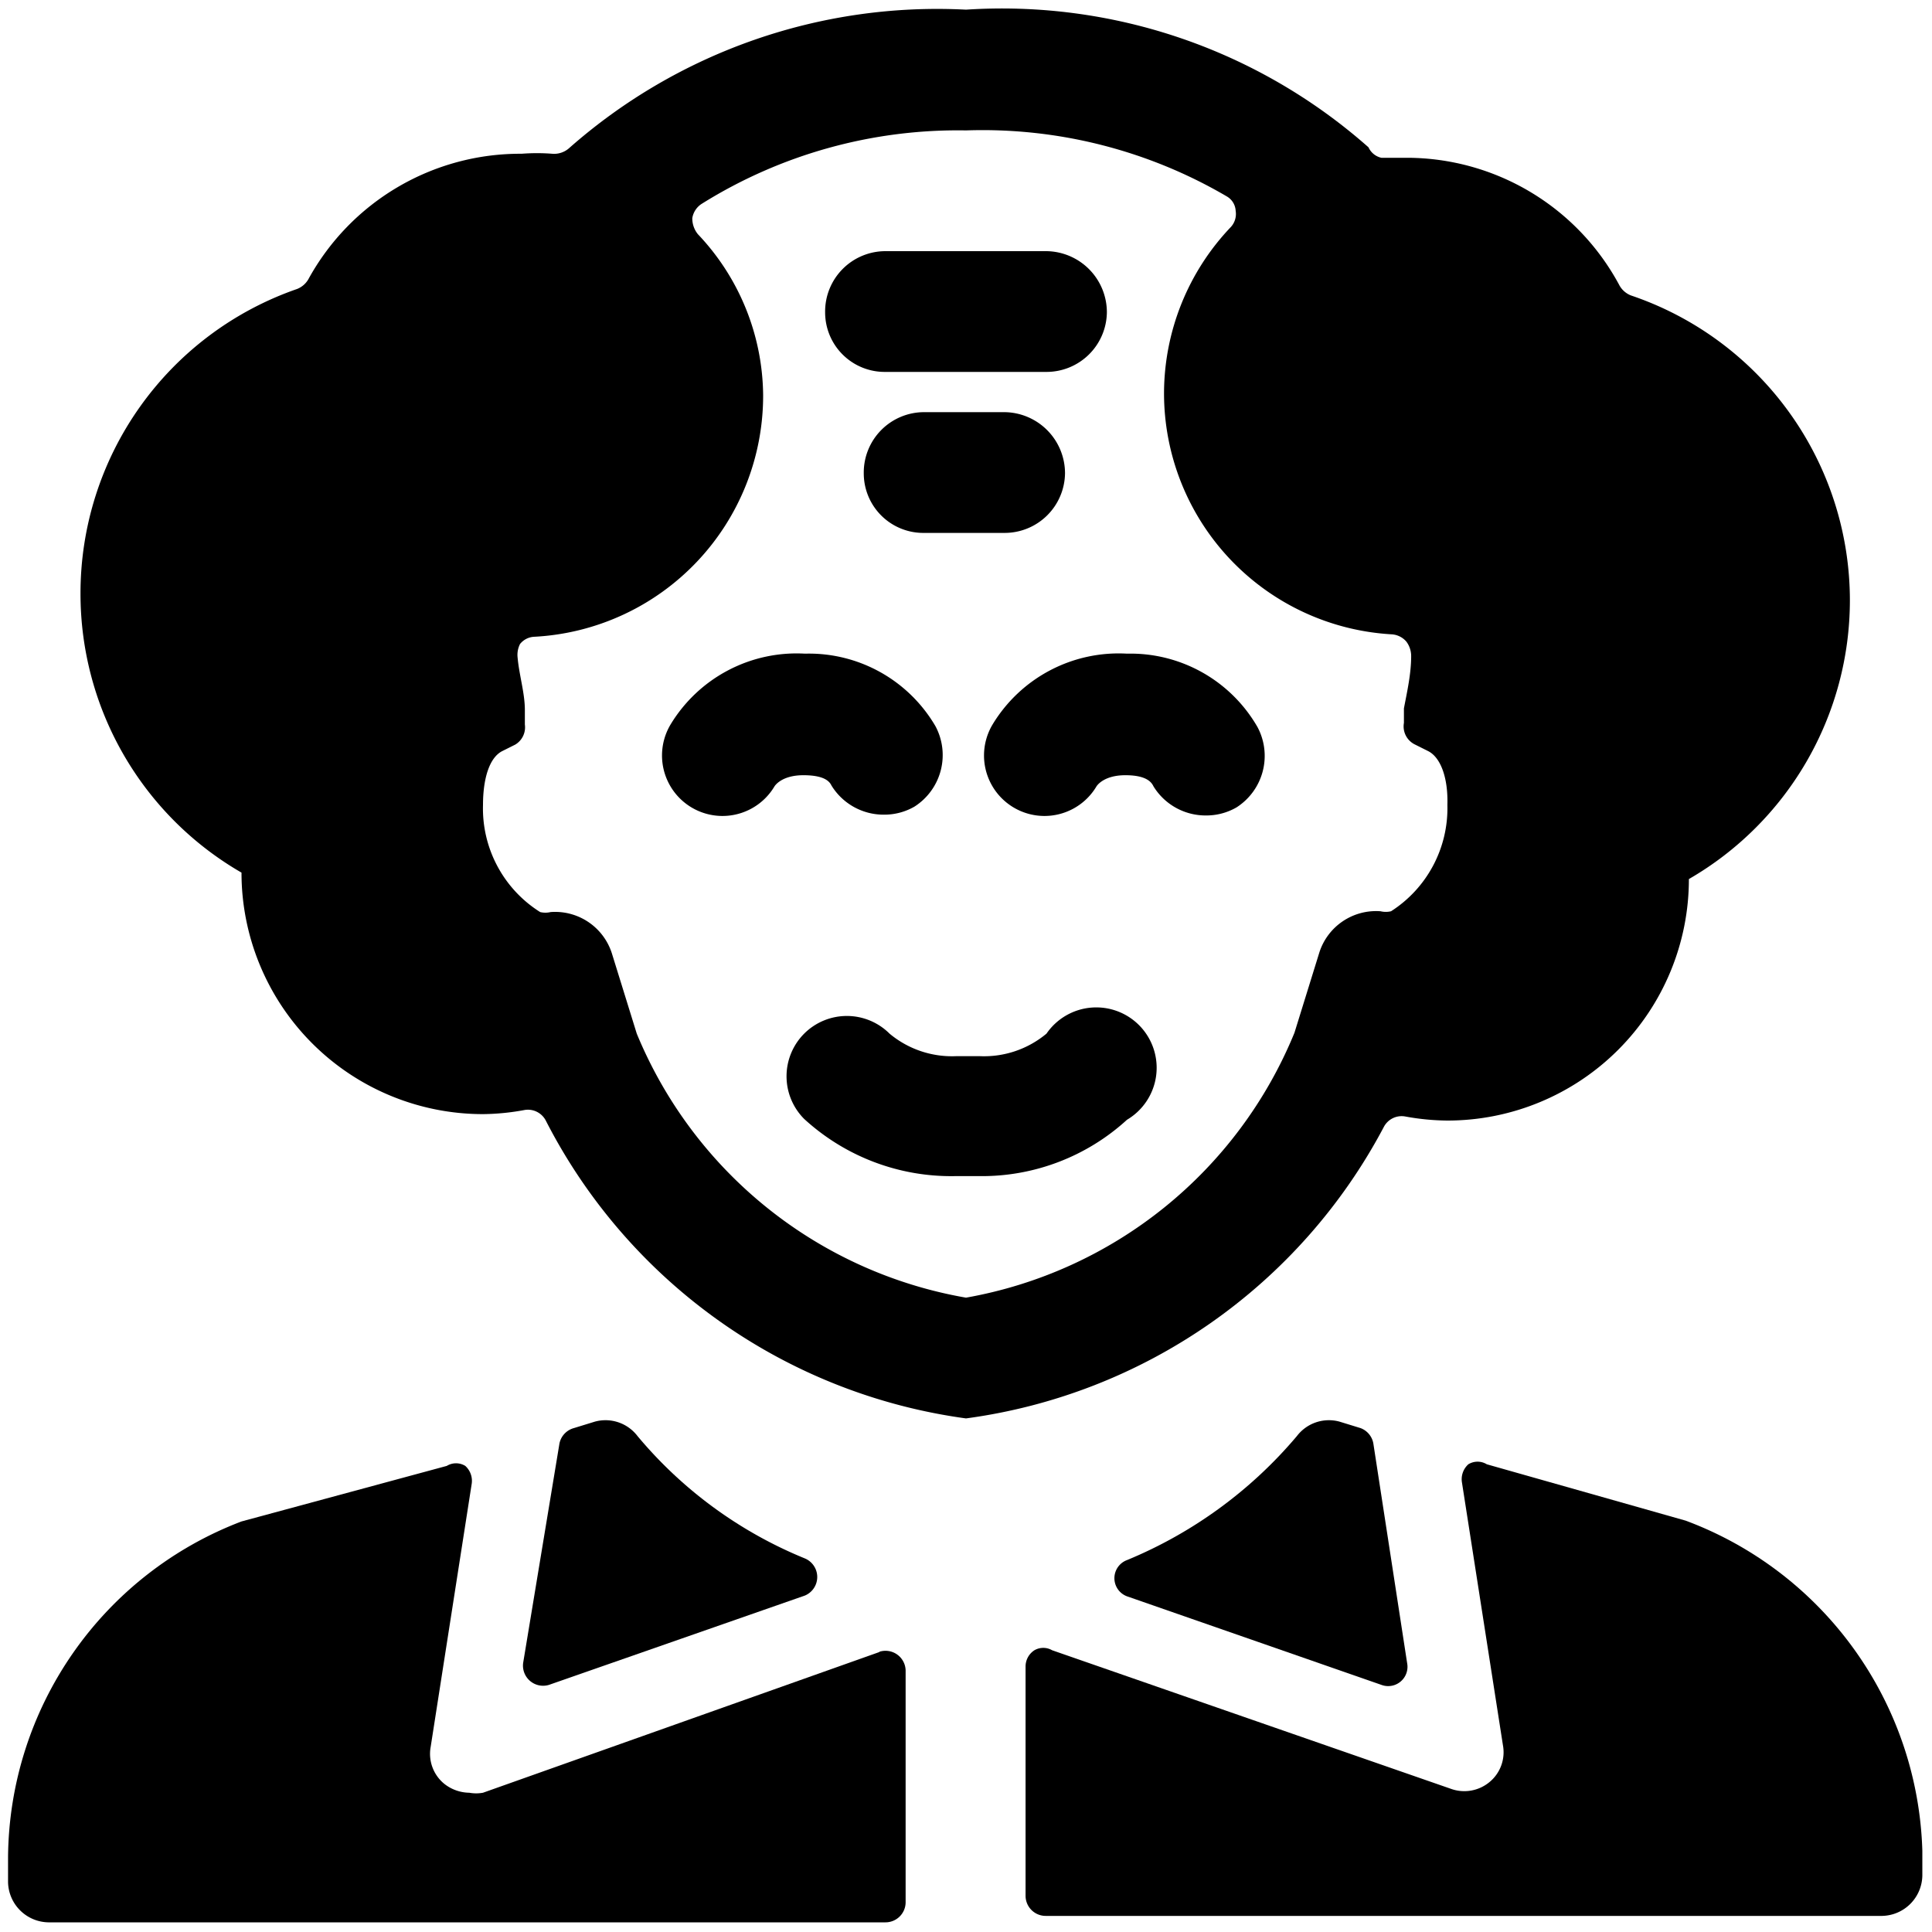 <svg xmlns="http://www.w3.org/2000/svg" viewBox="0 0 24 24"><g><path d="M13 12.84a1.21 1.21 0 0 1 -0.83 0.28h-0.29a1.21 1.21 0 0 1 -0.83 -0.28 0.75 0.75 0 0 0 -1.06 0 0.75 0.75 0 0 0 0 1.06 2.7 2.7 0 0 0 1.88 0.71h0.29a2.67 2.67 0 0 0 1.84 -0.7 0.75 0.75 0 1 0 -1 -1.07Z" fill="#000000" stroke-width="1"></path><path d="M10.33 9.76a0.76 0.76 0 0 0 0.65 0.36 0.75 0.75 0 0 0 0.38 -0.1 0.76 0.76 0 0 0 0.26 -1 1.82 1.82 0 0 0 -1.62 -0.9A1.83 1.83 0 0 0 8.33 9a0.75 0.75 0 0 0 1.29 0.77s0.08 -0.14 0.36 -0.14 0.33 0.09 0.35 0.13Z" fill="#000000" stroke-width="1"></path><path d="M14 8.12a1.83 1.83 0 0 0 -1.67 0.88 0.75 0.75 0 0 0 1.29 0.77s0.08 -0.14 0.36 -0.14 0.33 0.1 0.35 0.14a0.76 0.76 0 0 0 0.65 0.36 0.75 0.75 0 0 0 0.38 -0.1 0.76 0.76 0 0 0 0.26 -1A1.82 1.82 0 0 0 14 8.12Z" fill="#000000" stroke-width="1"></path><path d="M11 4.62h2a0.75 0.75 0 0 0 0.75 -0.74 0.76 0.76 0 0 0 -0.75 -0.76h-2a0.75 0.75 0 0 0 -0.75 0.76 0.74 0.74 0 0 0 0.75 0.74Z" fill="#000000" stroke-width="1"></path><path d="M11.48 5.12a0.75 0.75 0 0 0 -0.75 0.76 0.74 0.74 0 0 0 0.75 0.74h1a0.75 0.75 0 0 0 0.75 -0.74 0.76 0.76 0 0 0 -0.75 -0.76Z" fill="#000000" stroke-width="1"></path><path d="M17.19 14a0.25 0.25 0 0 1 0.27 -0.13 3 3 0 0 0 0.52 0.05 3 3 0 0 0 3 -3 4 4 0 0 0 2 -3.46 4 4 0 0 0 -2.72 -3.79 0.28 0.28 0 0 1 -0.14 -0.12 3 3 0 0 0 -2.64 -1.59l-0.32 0a0.23 0.23 0 0 1 -0.16 -0.13 6.87 6.87 0 0 0 -5 -1.71 6.91 6.91 0 0 0 -4.93 1.72 0.28 0.28 0 0 1 -0.21 0.07 2.43 2.43 0 0 0 -0.38 0 3 3 0 0 0 -2.65 1.56 0.28 0.28 0 0 1 -0.14 0.12A4 4 0 0 0 1 7.38a4 4 0 0 0 2 3.46 3 3 0 0 0 3 3 2.94 2.94 0 0 0 0.51 -0.05 0.25 0.25 0 0 1 0.27 0.13 6.91 6.91 0 0 0 5.22 3.7A6.91 6.91 0 0 0 17.19 14ZM12 16.12a5.43 5.43 0 0 1 -4.09 -3.28l-0.31 -1a0.74 0.74 0 0 0 -0.76 -0.51 0.28 0.28 0 0 1 -0.13 0A1.52 1.52 0 0 1 6 10c0 -0.33 0.08 -0.59 0.24 -0.67l0.16 -0.08A0.25 0.25 0 0 0 6.52 9l0 -0.18c0 -0.21 -0.07 -0.43 -0.09 -0.65A0.3 0.3 0 0 1 6.46 8a0.24 0.24 0 0 1 0.18 -0.09 3 3 0 0 0 2.84 -3 2.94 2.94 0 0 0 -0.81 -2 0.31 0.31 0 0 1 -0.07 -0.2 0.26 0.26 0 0 1 0.12 -0.18A6 6 0 0 1 12 1.62a6 6 0 0 1 3.24 0.82 0.22 0.22 0 0 1 0.11 0.18 0.24 0.24 0 0 1 -0.06 0.2 3 3 0 0 0 -0.83 2.06 3 3 0 0 0 2.83 3 0.26 0.26 0 0 1 0.18 0.09 0.3 0.3 0 0 1 0.06 0.18c0 0.22 -0.05 0.44 -0.09 0.65l0 0.18a0.25 0.25 0 0 0 0.14 0.27l0.16 0.08c0.16 0.08 0.25 0.34 0.24 0.67a1.52 1.52 0 0 1 -0.7 1.32 0.28 0.28 0 0 1 -0.13 0 0.74 0.74 0 0 0 -0.76 0.51l-0.31 1A5.43 5.43 0 0 1 12 16.12Z" fill="#000000" stroke-width="1"></path><path d="m16.9 17.74 -0.26 -0.08a0.5 0.5 0 0 0 -0.53 0.18A5.51 5.51 0 0 1 14 19.38a0.24 0.24 0 0 0 0 0.45l3.16 1.1a0.24 0.24 0 0 0 0.32 -0.27l-0.42 -2.73a0.25 0.25 0 0 0 -0.16 -0.19Z" fill="#000000" stroke-width="1"></path><path d="M6.82 20.93 10 19.82a0.25 0.25 0 0 0 0 -0.46 5.33 5.33 0 0 1 -2.08 -1.52 0.5 0.5 0 0 0 -0.53 -0.18l-0.26 0.08a0.25 0.25 0 0 0 -0.18 0.19l-0.45 2.72a0.25 0.25 0 0 0 0.32 0.28Z" fill="#000000" stroke-width="1"></path><path d="m20.94 18.89 -2.47 -0.7a0.22 0.22 0 0 0 -0.23 0 0.25 0.25 0 0 0 -0.08 0.22l0.51 3.27a0.48 0.48 0 0 1 -0.17 0.46 0.49 0.49 0 0 1 -0.48 0.08l-4.95 -1.72a0.22 0.22 0 0 0 -0.22 0 0.24 0.24 0 0 0 -0.11 0.2v2.85a0.25 0.25 0 0 0 0.25 0.25h10.39a0.51 0.51 0 0 0 0.5 -0.5v-0.31a4.52 4.52 0 0 0 -2.94 -4.1Z" fill="#000000" stroke-width="1"></path><path d="M10.93 20.52 6 22.27a0.47 0.47 0 0 1 -0.17 0 0.51 0.51 0 0 1 -0.31 -0.11 0.48 0.48 0 0 1 -0.17 -0.46l0.51 -3.27a0.25 0.25 0 0 0 -0.08 -0.22 0.22 0.22 0 0 0 -0.23 0L3 18.9a4.5 4.5 0 0 0 -2.9 4.17v0.31a0.51 0.51 0 0 0 0.5 0.5H11a0.25 0.25 0 0 0 0.25 -0.25v-2.88a0.25 0.25 0 0 0 -0.33 -0.23Z" fill="#000000" stroke-width="1"></path></g></svg>